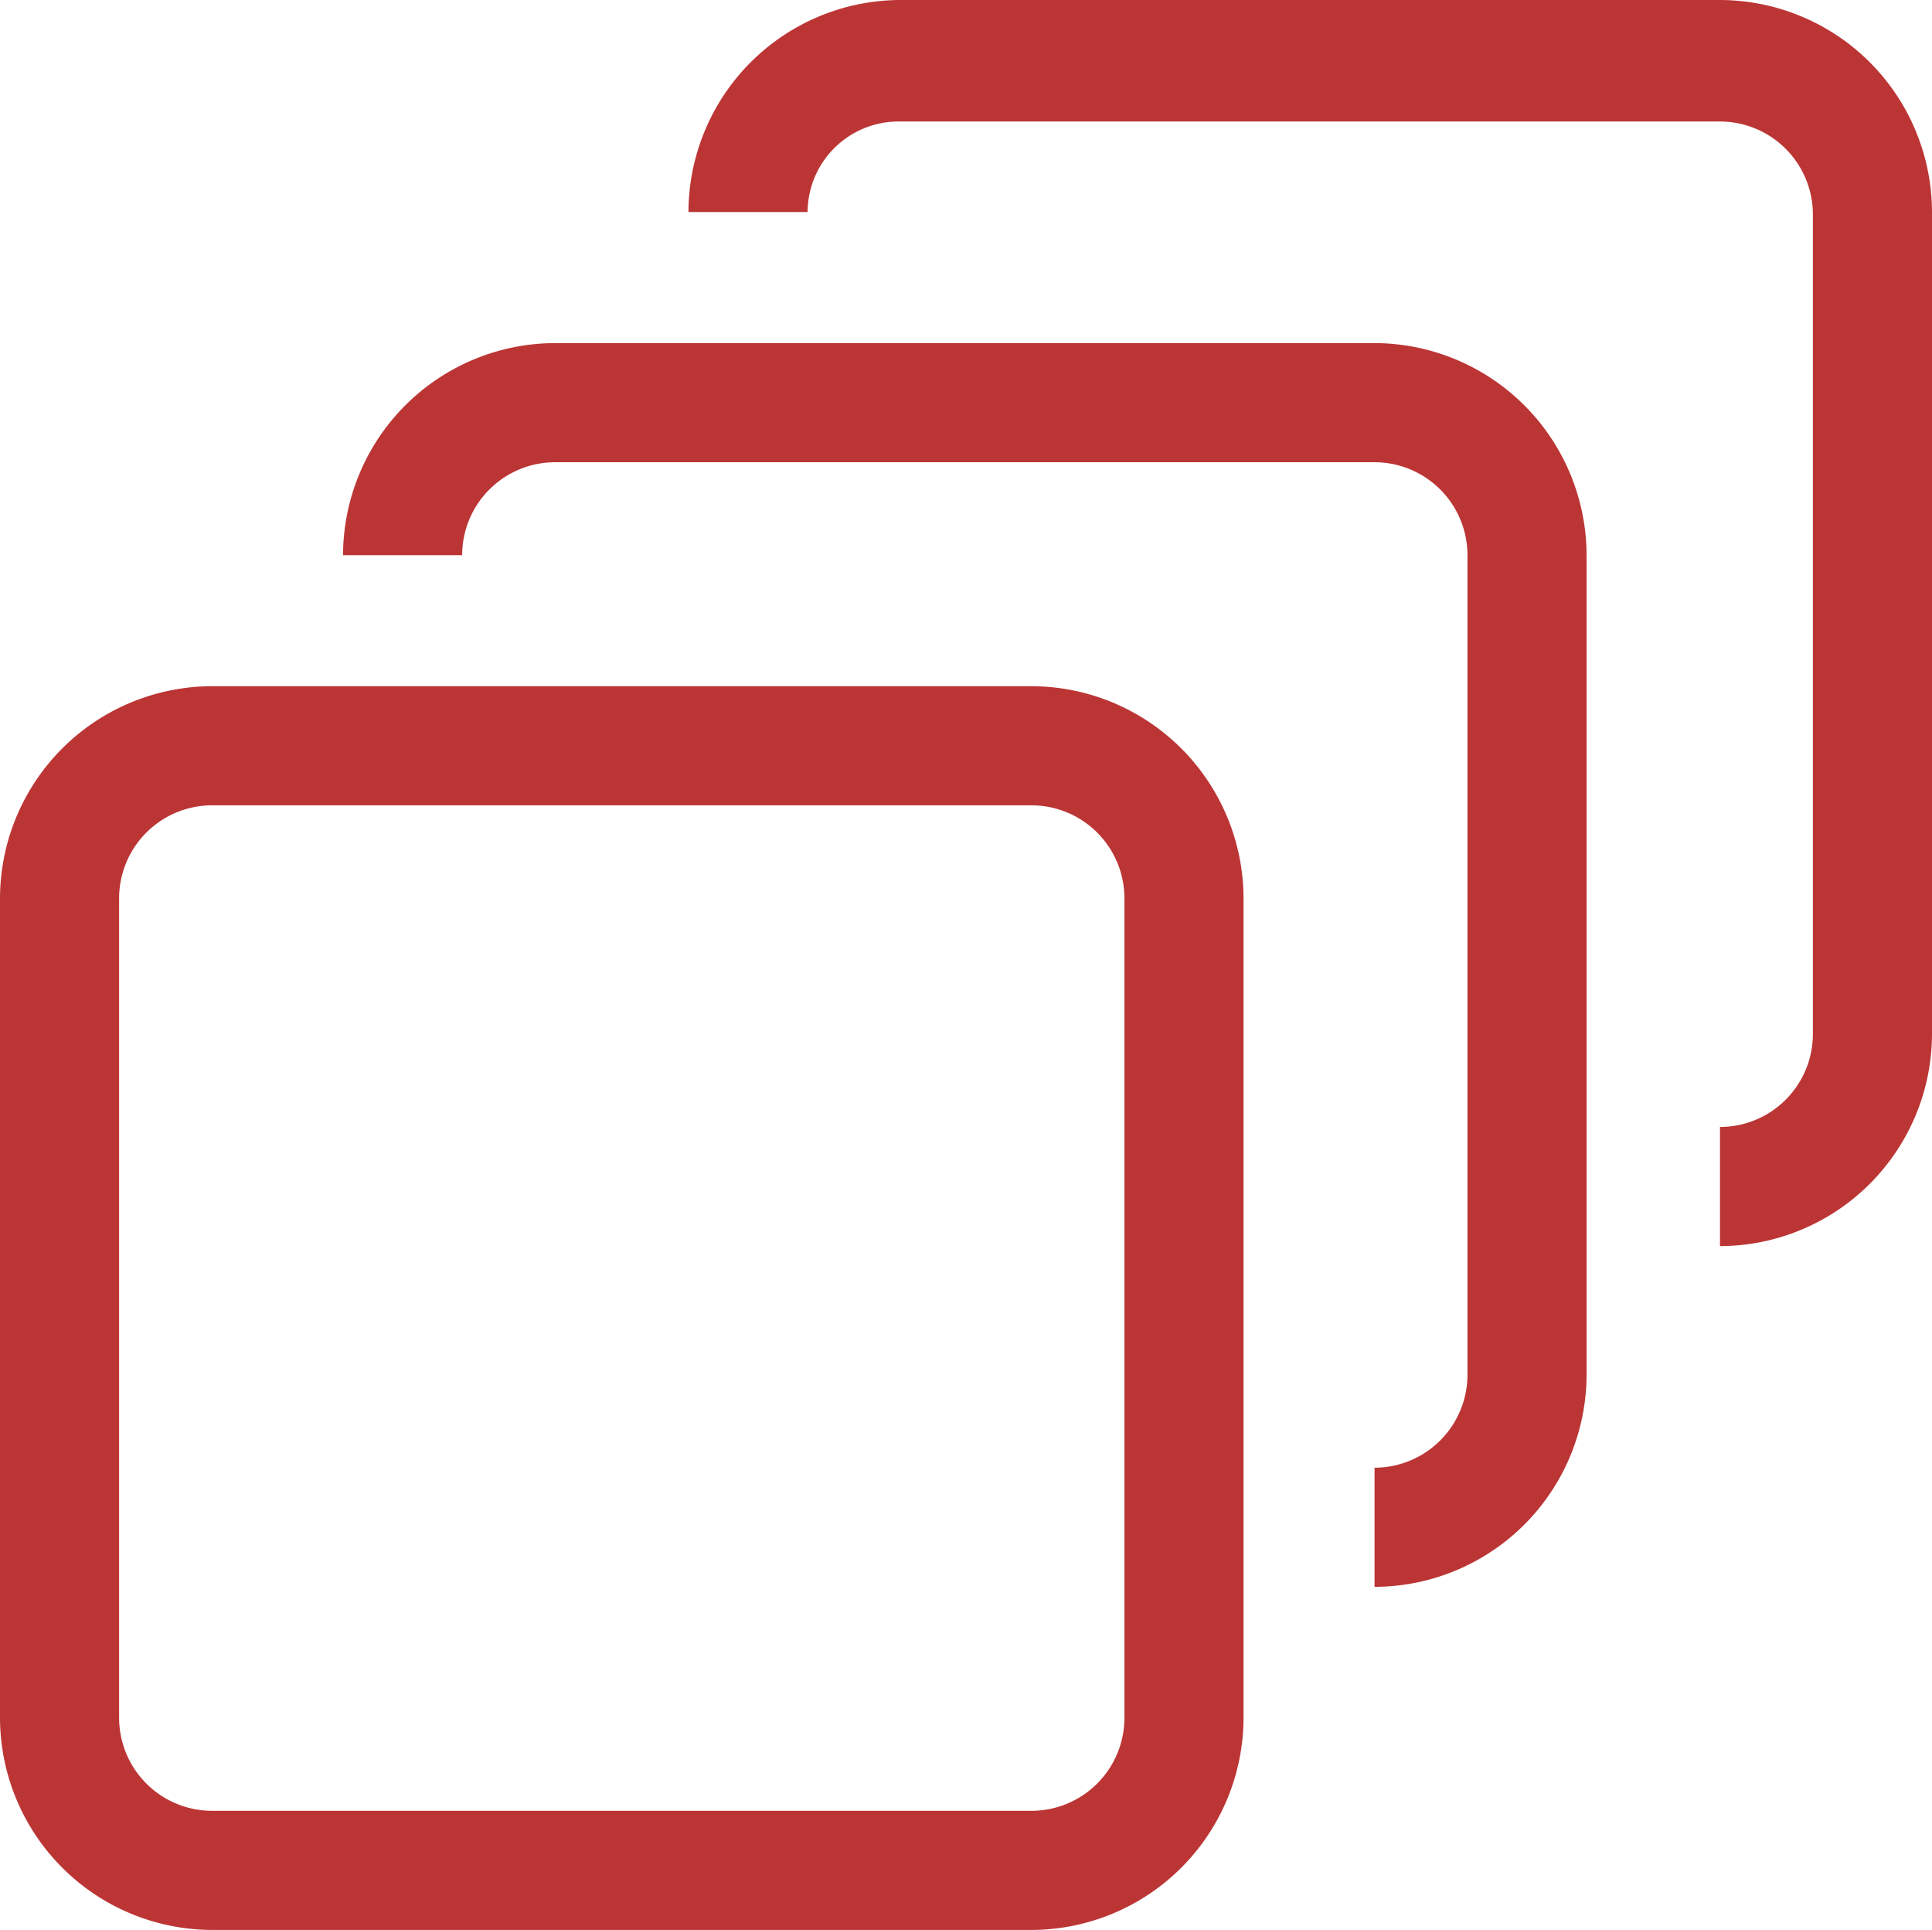 <svg xmlns="http://www.w3.org/2000/svg" viewBox="0 0 180.222 180">
  <defs>
    <style>
      .cls-1 {
        fill: #bc3535;
      }
    </style>
  </defs>
  <g id="Group_9" data-name="Group 9" transform="translate(-83.5 -3409)">
    <path id="Path_21" data-name="Path 21" class="cls-1" d="M58.178,20.833h76.444a8.677,8.677,0,0,1,8.667,8.667v76.444a8.677,8.677,0,0,1-8.667,8.667v11.111A19.822,19.822,0,0,0,154.4,105.944V29.278A19.822,19.822,0,0,0,134.622,9.5H58.178A19.822,19.822,0,0,0,38.4,29.278H49.511A8.491,8.491,0,0,1,58.178,20.833Z" transform="translate(109.322 3399.5)"/>
    <path id="Path_22" data-name="Path 22" class="cls-1" d="M43.678,35.011h76.444a8.677,8.677,0,0,1,8.667,8.667v76.444a8.677,8.677,0,0,1-8.667,8.667V139.9A19.822,19.822,0,0,0,139.9,120.122V43.678A19.822,19.822,0,0,0,120.122,23.9H43.678A19.822,19.822,0,0,0,23.9,43.678H35.011A8.677,8.677,0,0,1,43.678,35.011Z" transform="translate(91.6 3417.1)"/>
    <path id="Path_23" data-name="Path 23" class="cls-1" d="M29.278,154.3h76.444A19.822,19.822,0,0,0,125.5,134.522V58.078A19.822,19.822,0,0,0,105.722,38.3H29.278A19.822,19.822,0,0,0,9.5,58.078v76.444A19.822,19.822,0,0,0,29.278,154.3ZM20.611,58.078a8.677,8.677,0,0,1,8.667-8.667h76.444a8.677,8.677,0,0,1,8.667,8.667v76.444a8.677,8.677,0,0,1-8.667,8.667H29.278a8.677,8.677,0,0,1-8.667-8.667Z" transform="translate(74 3434.7)"/>
  </g>
</svg>
